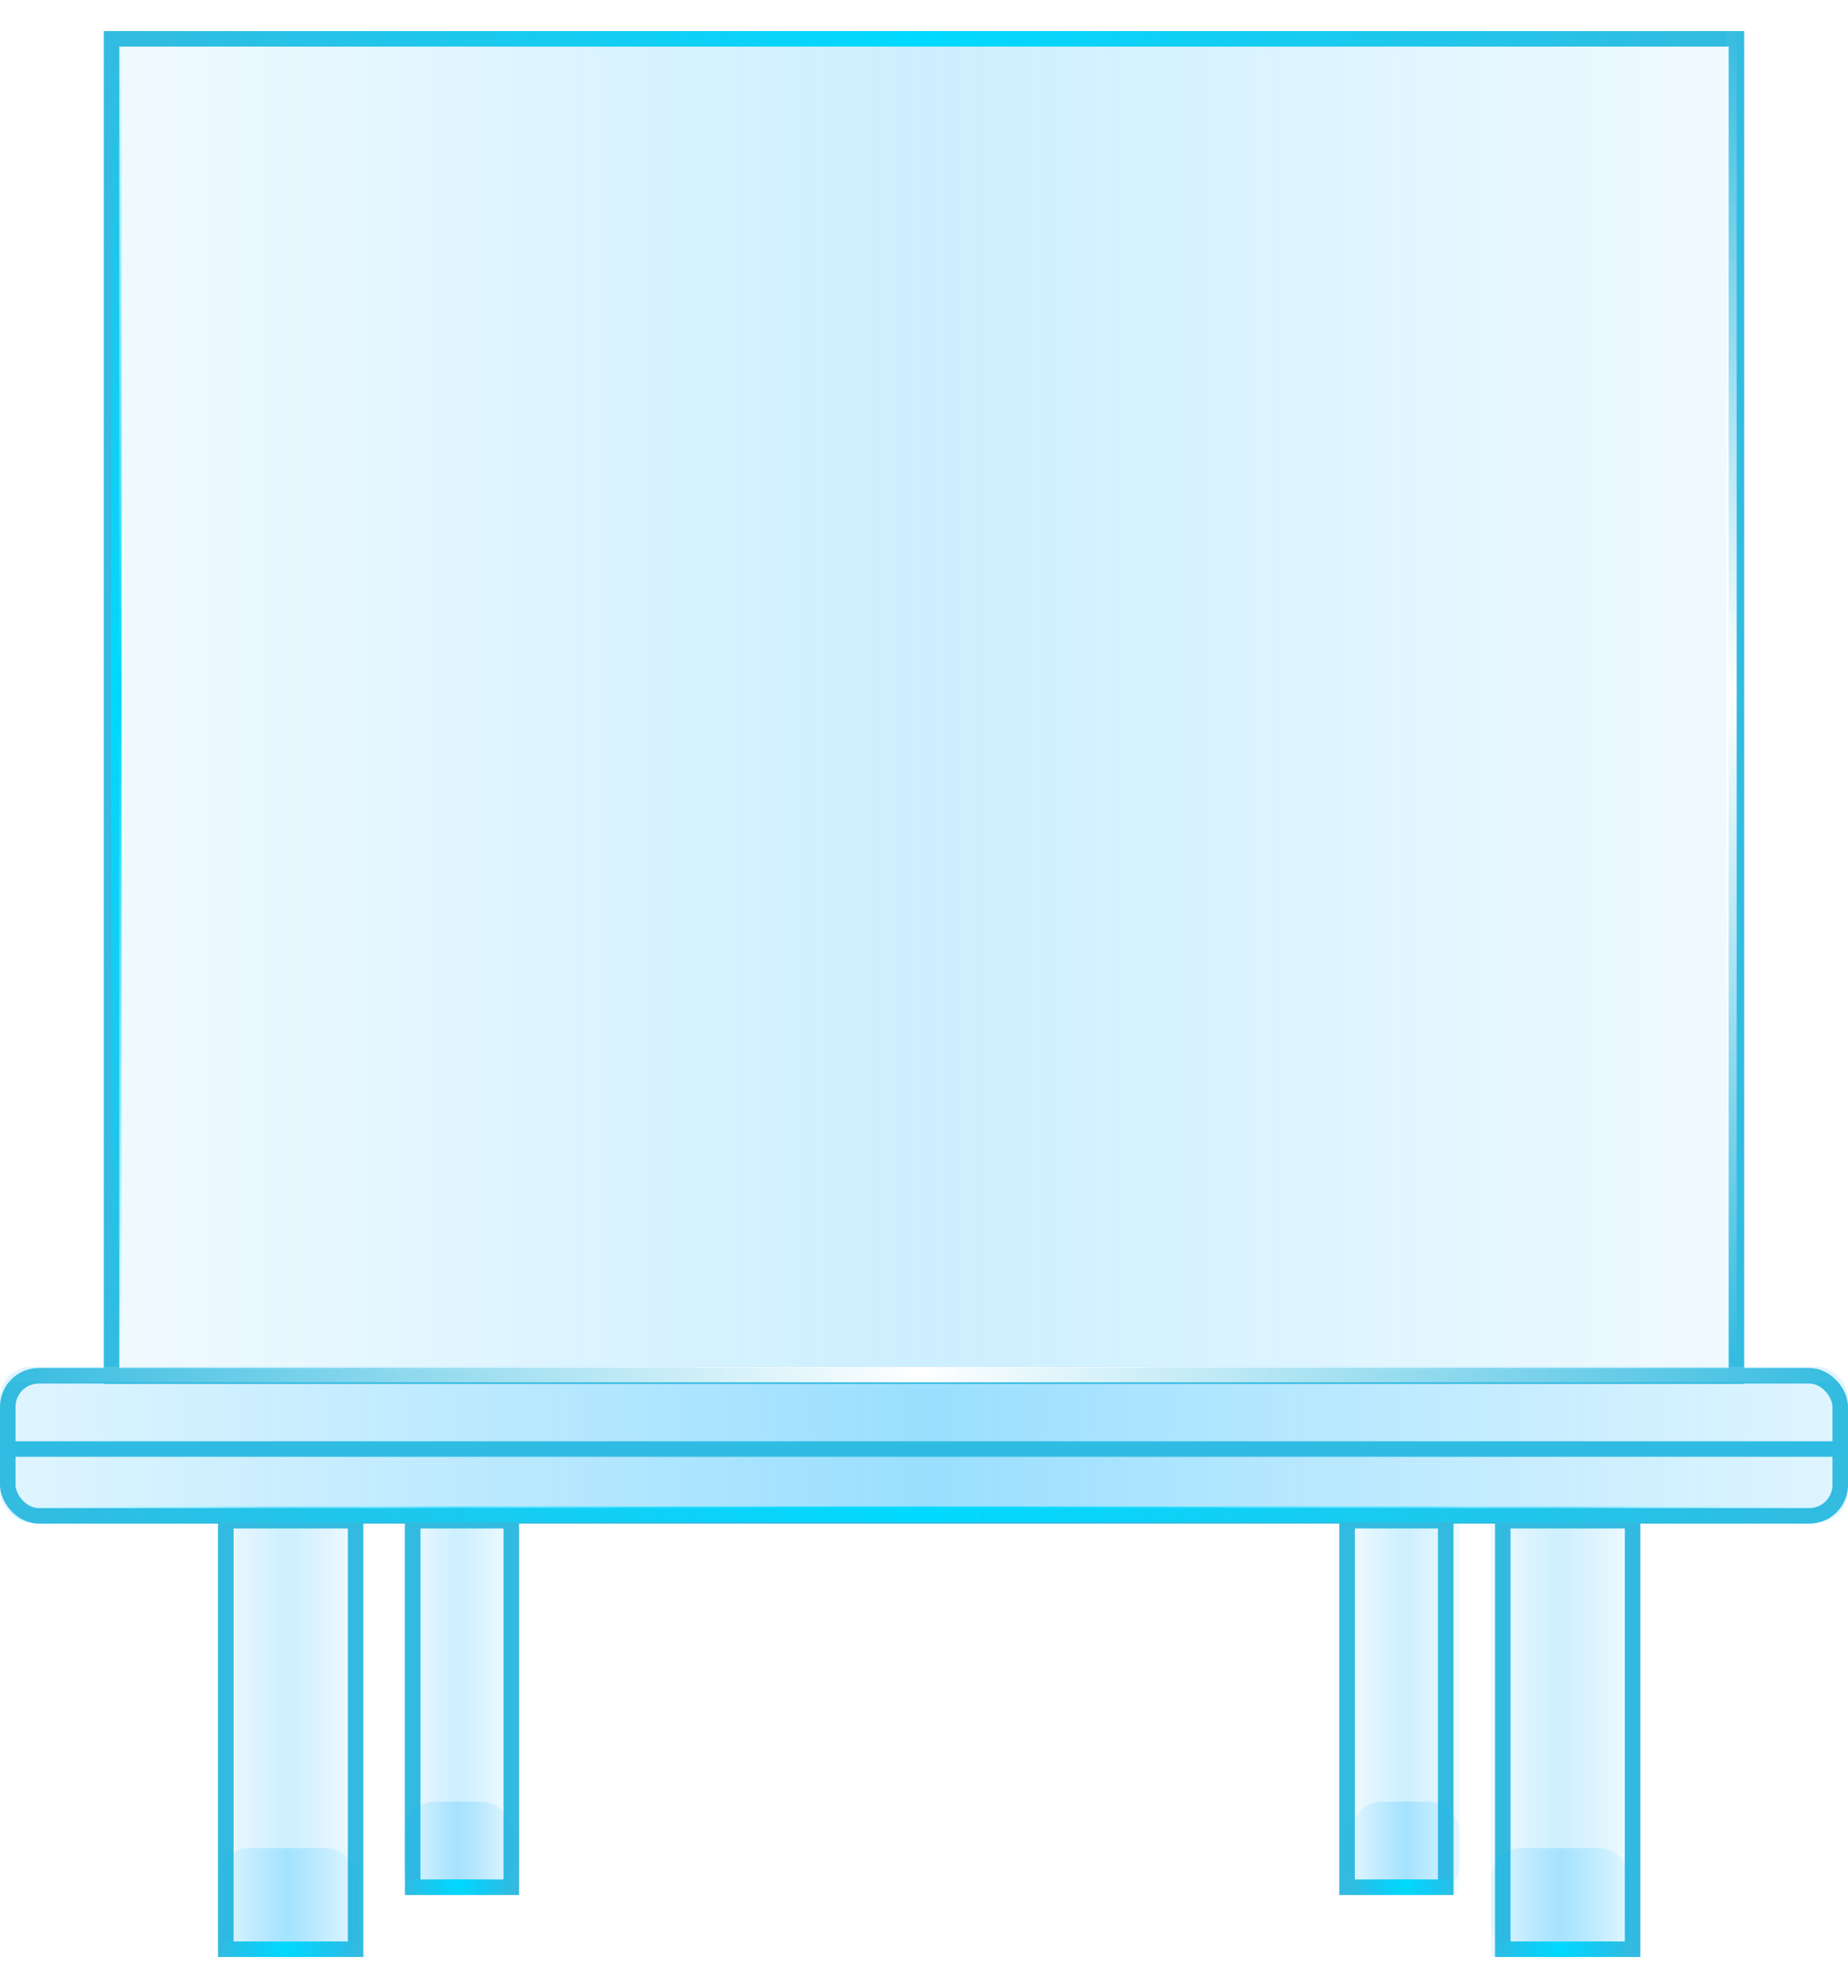 <?xml version="1.0" encoding="UTF-8"?>
<svg width="119px" height="128px" viewBox="0 0 119 128" version="1.1" xmlns="http://www.w3.org/2000/svg" xmlns:xlink="http://www.w3.org/1999/xlink">
    <!-- Generator: Sketch 55.2 (78181) - https://sketchapp.com -->
    <title>水箱</title>
    <desc>Created with Sketch.</desc>
    <defs>
        <linearGradient x1="100%" y1="50%" x2="0%" y2="50%" id="linearGradient-1">
            <stop stop-color="#00AEFF" stop-opacity="0.3" offset="0%"></stop>
            <stop stop-color="#03AFFE" offset="49.76%"></stop>
            <stop stop-color="#00AEFE" stop-opacity="0.3" offset="100%"></stop>
        </linearGradient>
        <linearGradient x1="100%" y1="50%" x2="0%" y2="50%" id="linearGradient-2">
            <stop stop-color="#00AEFF" stop-opacity="0.3" offset="0%"></stop>
            <stop stop-color="#03AFFE" offset="49.76%"></stop>
            <stop stop-color="#00AEFE" stop-opacity="0.3" offset="100%"></stop>
        </linearGradient>
        <linearGradient x1="100%" y1="50%" x2="0%" y2="50%" id="linearGradient-3">
            <stop stop-color="#00AEFF" stop-opacity="0.3" offset="0%"></stop>
            <stop stop-color="#03AFFE" offset="49.76%"></stop>
            <stop stop-color="#00AEFE" stop-opacity="0.3" offset="100%"></stop>
        </linearGradient>
        <linearGradient x1="100%" y1="50%" x2="0%" y2="50%" id="linearGradient-4">
            <stop stop-color="#00AEFF" stop-opacity="0.3" offset="0%"></stop>
            <stop stop-color="#03AFFE" offset="49.76%"></stop>
            <stop stop-color="#00AEFE" stop-opacity="0.3" offset="100%"></stop>
        </linearGradient>
        <linearGradient x1="100%" y1="50%" x2="0%" y2="50%" id="linearGradient-5">
            <stop stop-color="#00AEFF" stop-opacity="0.3" offset="0%"></stop>
            <stop stop-color="#03AFFE" offset="49.76%"></stop>
            <stop stop-color="#00AEFE" stop-opacity="0.3" offset="100%"></stop>
        </linearGradient>
        <linearGradient x1="-1.11022302e-14%" y1="50%" x2="100%" y2="50%" id="linearGradient-6">
            <stop stop-color="#00D9FF" stop-opacity="0" offset="0%"></stop>
            <stop stop-color="#00D9FF" offset="49.76%"></stop>
            <stop stop-color="#00D9FF" stop-opacity="0" offset="100%"></stop>
        </linearGradient>
        <filter x="-33.3%" y="-300.0%" width="166.7%" height="700.0%" filterUnits="objectBoundingBox" id="filter-7">
            <feGaussianBlur stdDeviation="1" in="SourceGraphic"></feGaussianBlur>
        </filter>
        <linearGradient x1="100%" y1="50%" x2="0%" y2="50%" id="linearGradient-8">
            <stop stop-color="#00AEFF" stop-opacity="0.3" offset="0%"></stop>
            <stop stop-color="#03AFFE" offset="49.76%"></stop>
            <stop stop-color="#00AEFE" stop-opacity="0.3" offset="100%"></stop>
        </linearGradient>
        <linearGradient x1="-1.11022302e-14%" y1="50%" x2="100%" y2="50%" id="linearGradient-9">
            <stop stop-color="#00D9FF" stop-opacity="0" offset="0%"></stop>
            <stop stop-color="#00D9FF" offset="49.76%"></stop>
            <stop stop-color="#00D9FF" stop-opacity="0" offset="100%"></stop>
        </linearGradient>
        <filter x="-42.9%" y="-300.0%" width="185.7%" height="700.0%" filterUnits="objectBoundingBox" id="filter-10">
            <feGaussianBlur stdDeviation="1" in="SourceGraphic"></feGaussianBlur>
        </filter>
        <filter x="-42.9%" y="-300.0%" width="185.7%" height="700.0%" filterUnits="objectBoundingBox" id="filter-11">
            <feGaussianBlur stdDeviation="1" in="SourceGraphic"></feGaussianBlur>
        </filter>
        <filter x="-33.3%" y="-300.0%" width="166.7%" height="700.0%" filterUnits="objectBoundingBox" id="filter-12">
            <feGaussianBlur stdDeviation="1" in="SourceGraphic"></feGaussianBlur>
        </filter>
        <linearGradient x1="-1.11022302e-14%" y1="50%" x2="100%" y2="50%" id="linearGradient-13">
            <stop stop-color="#FFFFFF" stop-opacity="0" offset="0%"></stop>
            <stop stop-color="#FFFFFF" offset="49.76%"></stop>
            <stop stop-color="#FFFFFF" stop-opacity="0" offset="100%"></stop>
        </linearGradient>
        <filter x="-2.5%" y="-300.0%" width="105.0%" height="700.0%" filterUnits="objectBoundingBox" id="filter-14">
            <feGaussianBlur stdDeviation="1" in="SourceGraphic"></feGaussianBlur>
        </filter>
        <linearGradient x1="-1.11022302e-14%" y1="50%" x2="100%" y2="50%" id="linearGradient-15">
            <stop stop-color="#00D9FF" stop-opacity="0" offset="0%"></stop>
            <stop stop-color="#00D9FF" offset="49.76%"></stop>
            <stop stop-color="#00D9FF" stop-opacity="0" offset="100%"></stop>
        </linearGradient>
        <filter x="-2.5%" y="-300.0%" width="105.0%" height="700.0%" filterUnits="objectBoundingBox" id="filter-16">
            <feGaussianBlur stdDeviation="1" in="SourceGraphic"></feGaussianBlur>
        </filter>
        <linearGradient x1="-1.11022302e-14%" y1="50%" x2="100%" y2="50%" id="linearGradient-17">
            <stop stop-color="#00D9FF" stop-opacity="0" offset="0%"></stop>
            <stop stop-color="#00D9FF" offset="49.76%"></stop>
            <stop stop-color="#00D9FF" stop-opacity="0" offset="100%"></stop>
        </linearGradient>
        <filter x="-2.9%" y="-300.0%" width="105.7%" height="700.0%" filterUnits="objectBoundingBox" id="filter-18">
            <feGaussianBlur stdDeviation="1" in="SourceGraphic"></feGaussianBlur>
        </filter>
        <linearGradient x1="-1.11022302e-14%" y1="50%" x2="100%" y2="50%" id="linearGradient-19">
            <stop stop-color="#FFFFFF" stop-opacity="0" offset="0%"></stop>
            <stop stop-color="#FFFFFF" offset="49.76%"></stop>
            <stop stop-color="#FFFFFF" stop-opacity="0" offset="100%"></stop>
        </linearGradient>
        <filter x="-3.4%" y="-283.1%" width="106.9%" height="666.1%" filterUnits="objectBoundingBox" id="filter-20">
            <feGaussianBlur stdDeviation="1" in="SourceGraphic"></feGaussianBlur>
        </filter>
        <linearGradient x1="-1.11022302e-14%" y1="50%" x2="100%" y2="50%" id="linearGradient-21">
            <stop stop-color="#00D9FF" stop-opacity="0" offset="0%"></stop>
            <stop stop-color="#00D9FF" offset="49.76%"></stop>
            <stop stop-color="#00D9FF" stop-opacity="0" offset="100%"></stop>
        </linearGradient>
        <filter x="-3.4%" y="-283.1%" width="106.9%" height="666.1%" filterUnits="objectBoundingBox" id="filter-22">
            <feGaussianBlur stdDeviation="1" in="SourceGraphic"></feGaussianBlur>
        </filter>
    </defs>
    <g id="页面1" stroke="none" stroke-width="1" fill="none" fill-rule="evenodd">
        <g id="科技组态备份" transform="translate(-1091, -898)">
            <g id="水箱" transform="translate(1091, 899)">
                <rect id="矩形" fill="url(#linearGradient-1)" opacity="0.2" x="7" y="1" width="105" height="87"></rect>
                <rect id="矩形" fill="url(#linearGradient-2)" opacity="0.4" x="0" y="87" width="119" height="10" rx="2"></rect>
                <rect id="矩形备份" fill="url(#linearGradient-3)" opacity="0.2" x="14" y="96" width="9" height="29"></rect>
                <rect id="矩形备份" fill="url(#linearGradient-4)" opacity="0.2" x="26" y="96" width="7" height="24"></rect>
                <rect id="矩形备份" fill="url(#linearGradient-4)" opacity="0.2" x="87" y="96" width="7" height="24"></rect>
                <rect id="矩形备份-13" fill="url(#linearGradient-3)" opacity="0.2" x="96" y="96" width="9" height="29"></rect>
                <rect id="矩形备份-2" stroke="#32BAE0" x="14.539" y="96.91" width="8.36" height="27.59"></rect>
                <rect id="矩形备份-2" stroke="#32BAE0" x="26.573" y="96.91" width="6.354" height="23.601"></rect>
                <rect id="矩形备份-2" stroke="#32BAE0" x="86.742" y="96.91" width="6.354" height="23.601"></rect>
                <rect id="矩形备份-17" stroke="#32BAE0" x="96.77" y="96.91" width="8.36" height="27.59"></rect>
                <rect id="矩形" stroke="#33BBE0" x="7.185" y="1.5" width="104.629" height="86.101"></rect>
                <rect id="矩形" stroke="#33BBE0" x="0.5" y="87.576" width="118" height="9.024" rx="2"></rect>
                <rect id="矩形" fill="#2FBCE2" x="0" y="91.793" width="119" height="1" rx="0.5"></rect>
                <rect id="矩形备份" fill="url(#linearGradient-5)" opacity="0.2" x="14" y="118" width="9" height="7" rx="2"></rect>
                <rect id="矩形备份-12" fill="url(#linearGradient-6)" filter="url(#filter-7)" x="14" y="124" width="9" height="1" rx="0.5"></rect>
                <rect id="矩形备份" fill="url(#linearGradient-8)" opacity="0.2" x="26" y="115" width="7" height="6" rx="2"></rect>
                <rect id="矩形备份-12" fill="url(#linearGradient-9)" filter="url(#filter-10)" x="26" y="120" width="7" height="1" rx="0.5"></rect>
                <rect id="矩形备份" fill="url(#linearGradient-8)" opacity="0.2" x="87" y="115" width="7" height="6" rx="2"></rect>
                <rect id="矩形备份-12" fill="url(#linearGradient-9)" filter="url(#filter-11)" x="87" y="120" width="7" height="1" rx="0.5"></rect>
                <rect id="矩形备份-16" fill="url(#linearGradient-5)" opacity="0.2" x="96" y="118" width="9" height="7" rx="2"></rect>
                <rect id="矩形备份-18" fill="url(#linearGradient-6)" filter="url(#filter-12)" x="96" y="124" width="9" height="1" rx="0.5"></rect>
                <rect id="矩形备份-10" fill="url(#linearGradient-13)" filter="url(#filter-14)" x="0" y="87" width="119" height="1" rx="0.5"></rect>
                <rect id="矩形备份-11" fill="url(#linearGradient-15)" filter="url(#filter-16)" x="0" y="96" width="119" height="1" rx="0.5"></rect>
                <rect id="矩形备份-19" fill="url(#linearGradient-17)" filter="url(#filter-18)" x="7" y="1" width="105" height="1" rx="0.5"></rect>
                <path d="M68.331,43.169 L70.956,43.169 L154.669,43.169 C154.852,43.169 155,43.317 155,43.5 C155,43.683 154.852,43.831 154.669,43.831 L68.331,43.831 C68.148,43.831 68,43.683 68,43.5 C68,43.317 68.148,43.169 68.331,43.169 Z" id="矩形备份-14" fill="url(#linearGradient-19)" filter="url(#filter-20)" transform="translate(111.5, 43.5) rotate(-90) translate(-111.5, -43.5) "></path>
                <path d="M-35.669,43.169 L50.669,43.169 C50.852,43.169 51,43.317 51,43.5 C51,43.683 50.852,43.831 50.669,43.831 L-35.669,43.831 C-35.852,43.831 -36,43.683 -36,43.5 C-36,43.317 -35.852,43.169 -35.669,43.169 Z" id="矩形备份-15" fill="url(#linearGradient-21)" filter="url(#filter-22)" transform="translate(7.5, 43.5) rotate(-90) translate(-7.5, -43.5) "></path>
            </g>
        </g>
    </g>
</svg>